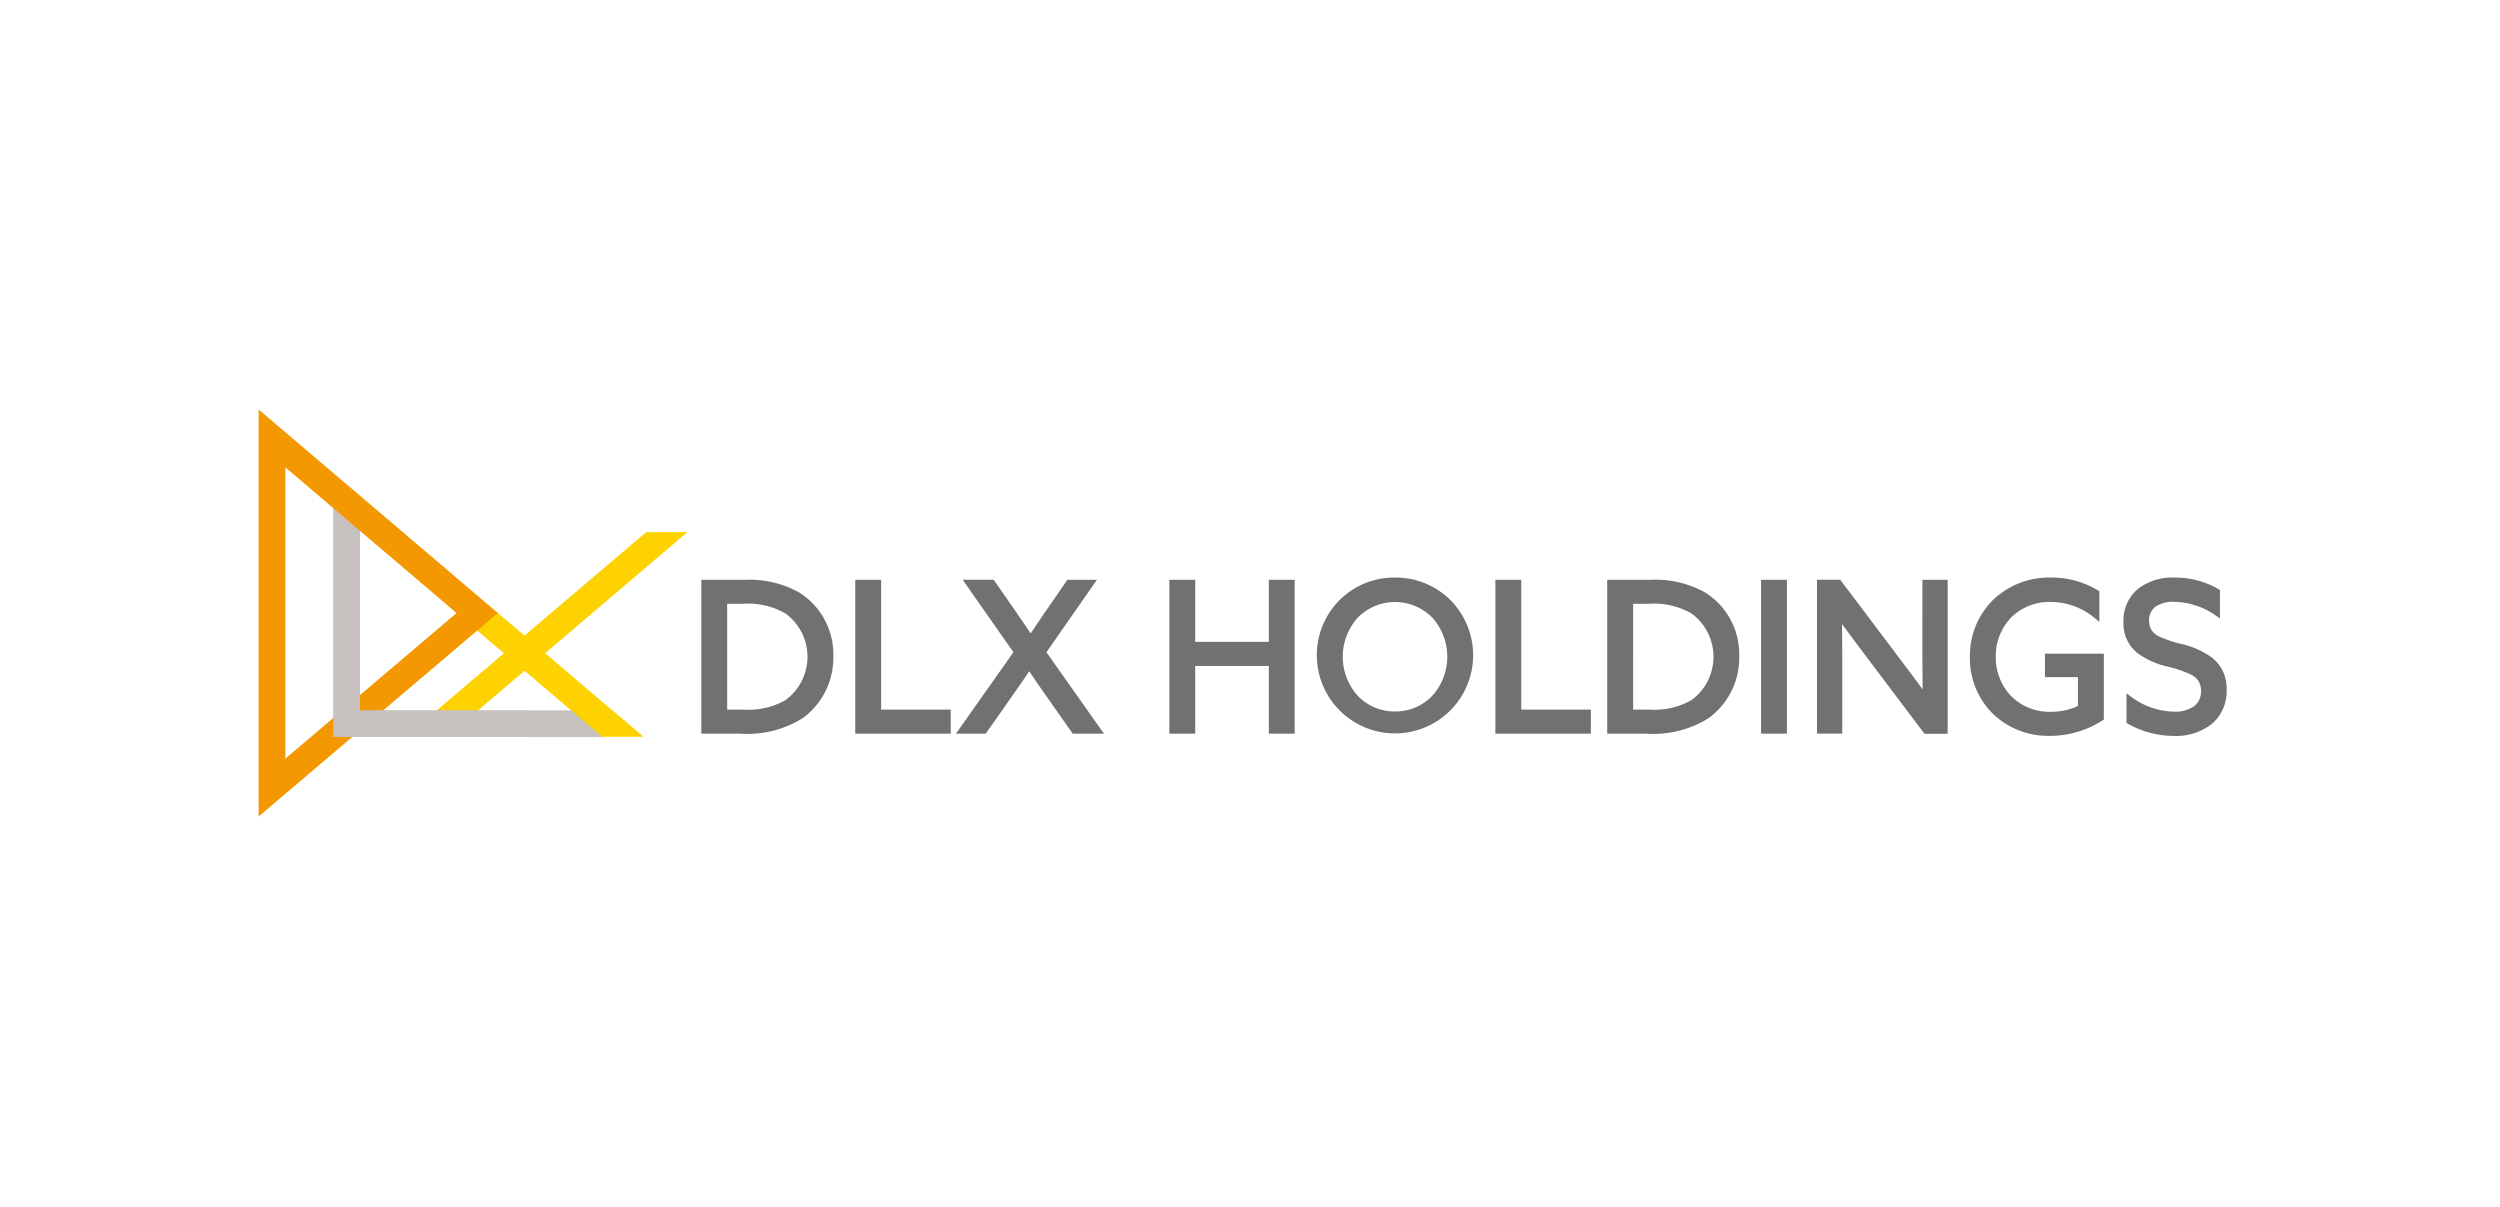 <svg xmlns="http://www.w3.org/2000/svg" width="116" height="56" viewBox="0 0 116 56"><g transform="translate(-559 -3431)"><rect width="116" height="56" transform="translate(559 3431)" fill="#fff"/><g transform="translate(571 3450)"><g transform="translate(20.541 7.797)"><path d="M53.1,19.267a4.748,4.748,0,0,0-2.5-.579H48.575v7.14h1.8a4.867,4.867,0,0,0,2.9-.717h0A3.463,3.463,0,0,0,54.7,22.229,3.38,3.38,0,0,0,53.1,19.267ZM50.52,24.711h-.745V19.8H50.5a3.492,3.492,0,0,1,1.974.447h0a2.486,2.486,0,0,1-.007,4.031A3.51,3.51,0,0,1,50.52,24.711Z" transform="translate(-48.575 -18.582)" fill="#727171"/><path d="M66.663,18.688h-1.2v7.14h4.43V24.711H66.663Z" transform="translate(-58.32 -18.582)" fill="#727171"/><path d="M83.053,18.682H81.681L80.6,20.249c-.2.288-.408.6-.621.921q-.312-.471-.621-.913h0L78.262,18.68H76.823l2.354,3.363-2.666,3.778h1.383l1.376-1.962h0c.216-.3.431-.621.641-.934.21.314.427.634.659.963h0l1.359,1.934h1.449L80.71,22.043Z" transform="translate(-64.696 -18.576)" fill="#727171"/><path d="M104.54,21.567h-3.415V18.688h-1.2v7.14h1.2V22.684h3.415v3.144h1.2v-7.14h-1.2Z" transform="translate(-78.208 -18.582)" fill="#727171"/><path d="M119.735,18.442a3.586,3.586,0,0,0-2.589,1.063,3.627,3.627,0,1,0,5.178,0A3.587,3.587,0,0,0,119.735,18.442Zm0,6.212A2.353,2.353,0,0,1,118,23.919a2.71,2.71,0,0,1,0-3.608,2.422,2.422,0,0,1,3.474,0,2.71,2.71,0,0,1,0,3.608A2.354,2.354,0,0,1,119.735,24.654Z" transform="translate(-87.549 -18.44)" fill="#727171"/><path d="M136.9,18.688h-1.2v7.14h4.43V24.711H136.9Z" transform="translate(-98.855 -18.582)" fill="#727171"/><path d="M152.5,19.267a4.749,4.749,0,0,0-2.5-.579H147.97v7.14h1.8a4.868,4.868,0,0,0,2.9-.717,3.464,3.464,0,0,0,1.425-2.882A3.38,3.38,0,0,0,152.5,19.267Zm-2.582,5.444h-.744V19.8h.726a3.492,3.492,0,0,1,1.974.447h0a2.486,2.486,0,0,1-.008,4.031A3.509,3.509,0,0,1,149.916,24.711Z" transform="translate(-105.936 -18.582)" fill="#727171"/><path d="M164.85,18.84v6.987h1.2v-7.14h-1.2Z" transform="translate(-115.678 -18.582)" fill="#727171"/><path d="M175.876,22.276c0,.5.006,1.022.012,1.5-.3-.417-.61-.834-.918-1.237h0l-2.906-3.855h-1.077v7.14h1.173V22.239c0-.5-.006-1.022-.012-1.5.3.417.611.834.919,1.237h0l2.906,3.856h1.077V18.688h-1.173Z" transform="translate(-119.219 -18.582)" fill="#727171"/><path d="M191.241,23.058h1.53V24.4a2.937,2.937,0,0,1-1.245.267,2.518,2.518,0,0,1-1.885-.761,2.6,2.6,0,0,1-.68-1.8,2.552,2.552,0,0,1,.7-1.8,2.51,2.51,0,0,1,1.838-.736,3.2,3.2,0,0,1,2.018.721l.249.206V19.072l-.073-.045a4.157,4.157,0,0,0-2.176-.589,3.771,3.771,0,0,0-2.707,1.06,3.665,3.665,0,0,0-1.051,2.632,3.62,3.62,0,0,0,1.058,2.621,3.709,3.709,0,0,0,2.634,1.034,4.5,4.5,0,0,0,2.456-.716l.067-.045V21.97h-2.732Z" transform="translate(-128.897 -18.437)" fill="#727171"/><path d="M208.719,22.155a3.983,3.983,0,0,0-1.412-.637,5.316,5.316,0,0,1-1.091-.37.855.855,0,0,1-.31-.276.782.782,0,0,1-.113-.435.759.759,0,0,1,.3-.654,1.43,1.43,0,0,1,.847-.223,3.5,3.5,0,0,1,1.9.605l.239.167V19.013l-.071-.045a4.009,4.009,0,0,0-2.046-.533,2.6,2.6,0,0,0-1.7.536,1.917,1.917,0,0,0-.66,1.523,1.754,1.754,0,0,0,.644,1.441,3.778,3.778,0,0,0,1.365.622,5.528,5.528,0,0,1,1.152.394.884.884,0,0,1,.321.29.827.827,0,0,1,.116.454.842.842,0,0,1-.329.715,1.5,1.5,0,0,1-.907.247,3.424,3.424,0,0,1-1.975-.668l-.245-.187v1.376l.073.045a4.357,4.357,0,0,0,2.136.56,2.669,2.669,0,0,0,1.754-.56,1.994,1.994,0,0,0,.683-1.575,1.8,1.8,0,0,0-.67-1.492Z" transform="translate(-138.615 -18.433)" fill="#727171"/></g><path d="M4.332,29.7H3.5v-.874L1.242,30.744V25.2H0v8.23L4.39,29.7Z" transform="translate(0 -14.544)" fill="#f39800"/><path d="M14.095,27.927l-.939-.8-2.14,1.82v.7h1.091l2.007-1.708Z" transform="translate(-6.357 -15.657)" fill="#f39800"/><path d="M32.924,34.2l-1.416-1.2H29.383v1.242h3.586Z" transform="translate(-16.957 -19.041)" fill="#c7c1bf"/><path d="M27.611,21.742l.014-.016-3.113-2.649,6.6-5.617H29.2l-5.646,4.8-1.269-1.079L21.327,18,22.6,19.077l-3.158,2.686h1.915l2.2-1.871,2.194,1.865,1.416,1.2h1.914l-1.451-1.236Z" transform="translate(-11.218 -7.768)" fill="#fed200"/><path d="M17.168,20.118H9.423V11.739L8.181,10.684V21.36H17.19V20.118Z" transform="translate(-4.721 -6.166)" fill="#c7c1bf"/><path d="M11.08,9.428l-.925-.788L4.694,3.993l-1.2-1.019L0,0V10.7H1.242V2.687L3.467,4.58,4.666,5.6,9.184,9.443,6.765,11.5l.958.814,2.432-2.069.944-.8Z" fill="#f39800"/></g></g></svg>